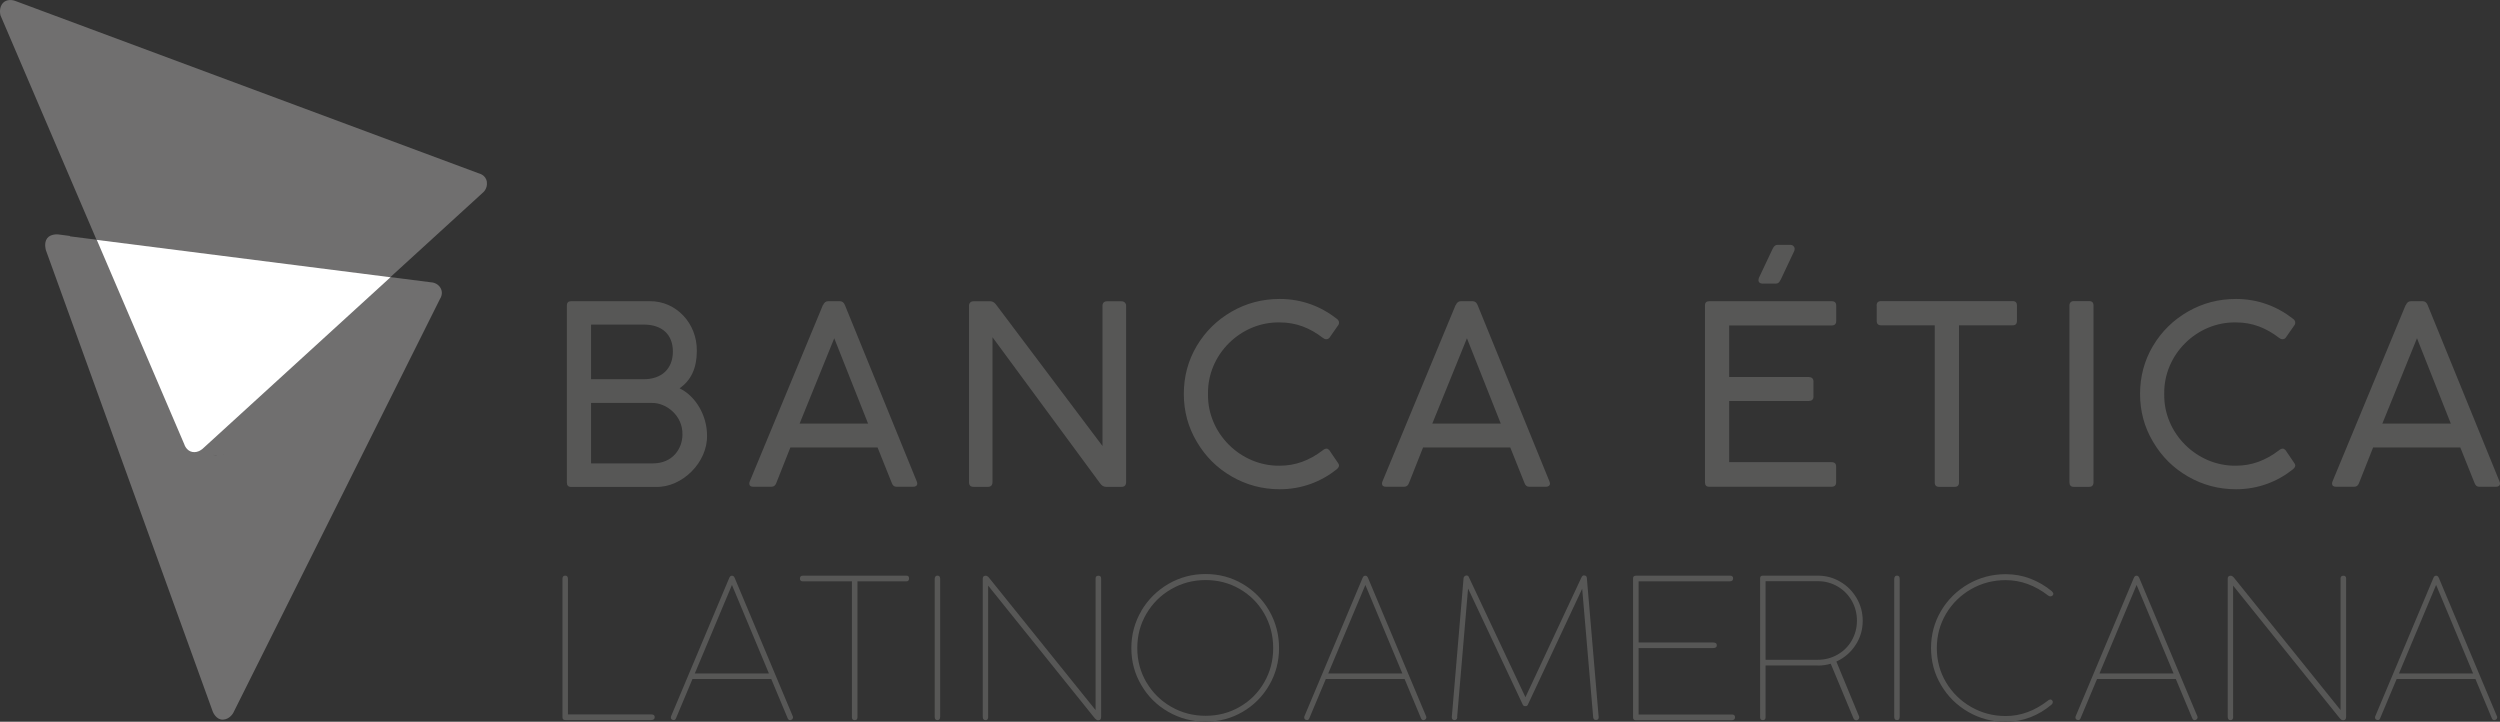 <?xml version="1.0" encoding="UTF-8"?>
<svg id="Capa_2" data-name="Capa 2" xmlns="http://www.w3.org/2000/svg" viewBox="0 0 311.09 89.81">
  <rect x="0" y="0" width="311.09" height="89.81" fill="#333333" stroke="none"/>
  <defs>
    <style>
      .cls-1 {
        fill: #575756;
      }

      .cls-1, .cls-2, .cls-3 {
        stroke-width: 0px;
      }

      .cls-2 {
        fill: #706f6f;
      }

      .cls-3 {
        fill: #fff;
      }
    </style>
  </defs>
  <g id="Capa_1-2" data-name="Capa 1">
    <g>
      <path class="cls-2" d="M.39.35C.99-.26,1.91.12,1.91.12l57.69,21.46s.85.18.98,1.04c.12.86-.47,1.33-.47,1.33l-34.89,31.86s-.56.58-1.32.43c-.76-.15-1-.96-1-.96L.06,1.91S-.21.96.39.35"/>
      <path class="cls-2" d="M54.83,35.85c-.4-.71-1.19-.72-1.19-.72l-44.92-5.72-.03-.05-1.45-.19s-.93-.1-1.37.48c-.44.58-.16,1.48-.16,1.48l20.78,57.46s.4.99,1.25.96c.85-.03,1.28-.83,1.28-.83l25.74-51.54s.46-.64.06-1.35ZM26.45,56.56c.15.08.34.14.58.16-.01,0-.02,0-.03,0-.23-.01-.4-.08-.55-.16ZM27.27,56.71s.02,0,.02,0c0,0-.02,0-.02,0ZM27.93,56.44c-.08.07-.19.13-.32.18.12-.05.23-.11.32-.18ZM27.58,56.64s-.06.02-.09.03c.03,0,.06-.02.09-.03Z"/>
      <g>
        <path class="cls-1" d="M70.54,38.01c0-.36.18-.53.53-.53h9.73c3.34-.06,5.96,2.77,5.91,6.19,0,2.12-.71,3.66-2.15,4.65,2.02.97,3.42,3.4,3.42,5.86.08,3.34-3.08,6.49-6.35,6.41h-10.56c-.36,0-.53-.18-.53-.55v-22.02ZM73.55,47.19h6.54c2.25,0,3.64-1.3,3.64-3.45s-1.39-3.35-3.61-3.35h-6.57v6.8ZM73.55,57.66h7.71c2.46,0,3.66-1.86,3.66-3.58.06-2.36-2.01-3.97-3.79-3.94h-7.58v7.51Z"/>
        <path class="cls-1" d="M102.42,37.97c.13-.32.34-.49.63-.49h1.46c.29,0,.5.16.63.49l8.94,21.94c.05.13.06.21.06.26,0,.26-.21.4-.49.4h-2.1c-.28,0-.47-.16-.58-.47l-1.77-4.42h-10.85l-1.75,4.42c-.11.31-.32.47-.6.47h-2.27c-.31,0-.49-.13-.49-.39,0-.1.02-.19.06-.28l9.1-21.94ZM108.02,52.71l-4.21-10.62-4.31,10.62h8.52Z"/>
        <path class="cls-1" d="M123.5,59.98c0,.4-.19.6-.57.6h-1.8c-.37,0-.55-.19-.55-.6v-21.94c0-.31.21-.55.55-.55h2.12c.28,0,.52.16.74.47l13.2,17.54v-17.46c0-.32.19-.55.57-.55h1.8c.32,0,.57.23.57.55v21.94c0,.4-.19.6-.57.6h-1.94c-.29,0-.53-.15-.74-.45l-13.38-18.17v18.02Z"/>
        <path class="cls-1" d="M165.04,55.82c.13,0,.24.06.36.18l1.07,1.57c.1.13.15.24.15.36,0,.15-.1.31-.29.47-1.94,1.55-4.36,2.48-7.08,2.48-2.15,0-4.15-.53-5.98-1.59-1.83-1.05-3.27-2.49-4.34-4.31-1.08-1.81-1.62-3.81-1.62-5.96s.53-4.15,1.6-5.96c1.07-1.8,2.53-3.24,4.36-4.29,1.83-1.05,3.82-1.57,5.98-1.57,2.72,0,5.12.92,7.11,2.48.18.13.26.29.26.47,0,.11-.02.19-.06.26l-1.13,1.62c-.1.11-.23.18-.39.18-.15,0-.28-.05-.42-.16-1.62-1.25-3.34-1.93-5.36-1.93-4.89-.1-9.04,4.02-8.94,8.91-.1,4.87,4.05,9,8.94,8.92,1.89,0,3.66-.63,5.33-1.91.18-.15.32-.21.47-.21Z"/>
        <path class="cls-1" d="M181.15,37.97c.13-.32.34-.49.63-.49h1.46c.29,0,.5.16.63.49l8.94,21.94c.05.13.06.21.06.26,0,.26-.21.4-.49.4h-2.1c-.28,0-.47-.16-.58-.47l-1.77-4.42h-10.85l-1.75,4.42c-.11.31-.32.47-.6.47h-2.27c-.31,0-.49-.13-.49-.39,0-.1.02-.19.06-.28l9.1-21.94ZM186.75,52.71l-4.21-10.62-4.31,10.62h8.52Z"/>
        <path class="cls-1" d="M212.16,38.01c0-.36.18-.53.53-.53h15.22c.39,0,.58.18.58.53v1.94c0,.37-.19.55-.58.55h-12.74v6.41h9.86c.39,0,.63.18.63.55v1.91c0,.37-.24.53-.63.53h-9.86v7.61h12.73c.39,0,.58.18.58.53v1.98c0,.37-.19.55-.58.55h-15.21c-.36,0-.53-.18-.53-.55v-22.02ZM221.57,34.82c-.19.4-.36.47-.63.47h-1.65c-.26,0-.47-.15-.47-.42,0-.11.02-.21.06-.31l1.7-3.6c.18-.37.36-.49.63-.49h1.64c.26.02.47.24.47.5,0,.1-.02.19-.06.28l-1.68,3.56Z"/>
        <path class="cls-1" d="M233.52,38.02c0-.37.18-.55.55-.55h16.39c.34,0,.52.18.52.55v1.91c0,.37-.18.55-.52.55h-6.69v19.55c0,.37-.18.55-.53.55h-1.94c-.37,0-.55-.18-.55-.55v-19.55h-6.67c-.37,0-.55-.18-.55-.55v-1.91Z"/>
        <path class="cls-1" d="M257.51,38.05c0-.37.19-.58.53-.58h1.94c.36,0,.53.19.53.58v21.93c0,.4-.18.6-.53.6h-1.94c-.36,0-.53-.19-.53-.6v-21.93Z"/>
        <path class="cls-1" d="M284.03,55.82c.13,0,.24.06.36.18l1.07,1.57c.1.13.15.24.15.36,0,.15-.1.31-.29.47-1.94,1.55-4.36,2.48-7.08,2.48-2.15,0-4.15-.53-5.98-1.59-1.83-1.05-3.27-2.49-4.34-4.31-1.08-1.81-1.62-3.81-1.62-5.96s.53-4.15,1.6-5.96c1.07-1.8,2.53-3.24,4.36-4.29,1.83-1.05,3.82-1.57,5.98-1.57,2.72,0,5.12.92,7.11,2.48.18.13.26.29.26.47,0,.11-.02.19-.06.26l-1.13,1.62c-.1.11-.23.18-.39.18-.15,0-.28-.05-.42-.16-1.62-1.25-3.34-1.93-5.36-1.93-4.89-.1-9.04,4.02-8.94,8.91-.1,4.87,4.05,9,8.94,8.92,1.89,0,3.66-.63,5.33-1.91.18-.15.32-.21.47-.21Z"/>
        <path class="cls-1" d="M299.37,37.97c.13-.32.34-.49.63-.49h1.46c.29,0,.5.16.63.49l8.94,21.94c.05.13.06.21.06.26,0,.26-.21.4-.49.4h-2.1c-.28,0-.47-.16-.58-.47l-1.77-4.42h-10.85l-1.75,4.42c-.11.31-.32.47-.6.47h-2.27c-.31,0-.49-.13-.49-.39,0-.1.02-.19.06-.28l9.1-21.94ZM304.97,52.71l-4.21-10.62-4.31,10.62h8.52Z"/>
        <path class="cls-1" d="M70.33,71.63h.01c.22,0,.33.13.33.4v16.87h10.37c.29,0,.43.11.43.33h0c0,.13-.04.22-.12.28s-.18.09-.31.09h-10.71c-.23,0-.34-.12-.34-.35v-17.22c0-.27.11-.4.34-.4Z"/>
        <path class="cls-1" d="M91.05,71.64h.06c.05,0,.11.02.16.06s.11.11.15.21l7.22,17.2c.03.06.04.11.04.16,0,.09-.04.17-.11.24-.08.07-.16.1-.24.1h-.04c-.12,0-.21-.08-.28-.24l-2.04-4.88h-9.8l-2.04,4.86c-.07.17-.16.25-.26.25h-.04c-.1,0-.18-.03-.25-.08-.07-.05-.1-.13-.1-.23,0-.07.01-.13.04-.19l7.23-17.2c.07-.16.17-.25.3-.26ZM95.68,83.8l-4.6-11.01-4.62,11.01h9.22Z"/>
        <path class="cls-1" d="M99.89,71.63h12.9c.22,0,.33.11.33.34h0c0,.25-.11.37-.33.37h-6.09v16.92c0,.24-.11.35-.33.35h-.01c-.24,0-.35-.12-.35-.35v-16.92h-6.12c-.24,0-.35-.12-.35-.35h0c0-.24.12-.35.35-.35Z"/>
        <path class="cls-1" d="M116.4,71.74c.06-.08.14-.11.25-.11h.01c.22,0,.33.13.33.4v17.16c0,.28-.11.42-.33.42h-.01c-.12,0-.2-.04-.26-.11-.05-.08-.08-.18-.08-.3v-17.16c0-.12.03-.21.09-.29Z"/>
        <path class="cls-1" d="M122.97,89.19c0,.28-.11.42-.33.42h-.01c-.12,0-.2-.04-.26-.11-.05-.08-.08-.18-.08-.3v-17.22c0-.08.03-.16.08-.23.05-.07.14-.1.25-.11h.06c.12,0,.24.08.38.24l13.27,16.48v-16.38c0-.23.12-.34.35-.34h.01c.22,0,.33.11.33.34v17.22c0,.28-.11.42-.33.42h-.08c-.11,0-.23-.08-.37-.23l-13.28-16.52v16.33Z"/>
        <path class="cls-1" d="M142.02,76.01c.83-1.41,1.96-2.52,3.37-3.35,1.42-.82,2.96-1.23,4.63-1.23s3.22.41,4.61,1.23c1.39.82,2.5,1.94,3.31,3.35.81,1.41,1.22,2.95,1.22,4.63s-.41,3.21-1.22,4.61c-.81,1.4-1.91,2.51-3.31,3.33-1.39.81-2.93,1.22-4.61,1.22s-3.23-.41-4.64-1.22c-1.42-.81-2.54-1.92-3.36-3.33-.83-1.4-1.24-2.94-1.24-4.61s.42-3.22,1.25-4.63ZM142.65,84.89c.76,1.29,1.78,2.31,3.09,3.06s2.73,1.12,4.28,1.12,2.97-.37,4.26-1.12,2.3-1.76,3.04-3.05c.74-1.29,1.11-2.7,1.11-4.26s-.37-2.99-1.11-4.28c-.74-1.29-1.75-2.31-3.04-3.06-1.29-.75-2.71-1.12-4.26-1.12s-2.98.38-4.28,1.13c-1.3.75-2.33,1.77-3.09,3.07-.76,1.29-1.13,2.72-1.13,4.27s.38,2.96,1.13,4.25Z"/>
        <path class="cls-1" d="M169.86,71.64h.06c.05,0,.11.02.16.06s.11.11.15.21l7.22,17.2c.03.06.04.11.04.16,0,.09-.04.17-.11.24-.08.07-.16.1-.24.1h-.04c-.12,0-.21-.08-.28-.24l-2.04-4.88h-9.8l-2.04,4.86c-.07.17-.16.25-.26.25h-.04c-.1,0-.18-.03-.25-.08-.07-.05-.1-.13-.1-.23,0-.07.01-.13.04-.19l7.23-17.2c.07-.16.17-.25.3-.26ZM174.5,83.8l-4.6-11.01-4.62,11.01h9.22Z"/>
        <path class="cls-1" d="M181.34,89.26c-.03.24-.15.35-.37.35h-.01c-.2-.03-.3-.14-.3-.34v-.08l1.46-17.26c0-.08.05-.14.11-.21s.15-.1.25-.11h.05s.07.01.12.04c.05.03.08.07.11.13l7.06,14.98,6.98-14.93c.04-.08.09-.14.14-.18.05-.03.1-.05.15-.05h.01c.1,0,.18.03.25.08.07.05.1.13.11.23l1.47,17.3v.08c0,.18-.1.28-.3.3h-.01c-.12,0-.2-.02-.26-.07-.05-.05-.09-.13-.11-.26l-1.37-16-6.77,14.45c-.06.11-.15.16-.28.16h-.04c-.13,0-.23-.05-.29-.16l-6.82-14.48-1.36,16Z"/>
        <path class="cls-1" d="M203.57,71.63h11.69c.27,0,.4.11.4.34h0c0,.13-.04.22-.11.28-.07.06-.17.09-.3.09h-11.35v7.61h9.3c.13,0,.23.03.31.08.08.05.12.14.12.26h0c0,.13-.04.22-.12.27-.08.05-.18.08-.31.08h-9.3v8.27h11.6c.27,0,.4.11.4.34h0c0,.13-.04.22-.11.28-.07.06-.17.09-.3.09h-11.94c-.23,0-.34-.12-.34-.35v-17.29c0-.23.11-.34.34-.34Z"/>
        <path class="cls-1" d="M226.2,82.81h-6.5v6.45c0,.24-.11.35-.33.35h-.01c-.23,0-.34-.12-.34-.35v-17.29c0-.23.11-.34.34-.34h6.84c1.01,0,1.94.25,2.8.76.86.5,1.54,1.19,2.04,2.05.5.86.75,1.8.75,2.8,0,1.12-.3,2.13-.9,3.04-.6.91-1.39,1.59-2.38,2.04l2.82,6.82c.02.07.03.11.03.13,0,.09-.04.17-.11.25-.07.07-.15.11-.23.11h-.04c-.06,0-.12-.02-.19-.06s-.12-.1-.16-.2l-2.82-6.78c-.5.15-1.04.23-1.6.23ZM219.7,82.1h6.5c.9,0,1.72-.22,2.47-.65s1.34-1.02,1.76-1.76.64-1.56.64-2.45-.21-1.72-.64-2.48c-.43-.75-1.02-1.35-1.76-1.78-.75-.44-1.57-.66-2.47-.66h-6.5v9.78Z"/>
        <path class="cls-1" d="M235.8,71.74c.06-.08.14-.11.25-.11h.01c.22,0,.33.13.33.4v17.16c0,.28-.11.42-.33.42h-.01c-.12,0-.2-.04-.26-.11-.05-.08-.08-.18-.08-.3v-17.16c0-.12.03-.21.09-.29Z"/>
        <path class="cls-1" d="M255.12,87.03c.08,0,.16.03.21.09l.03.03c.05.05.08.12.08.2,0,.13-.05.24-.16.33-.8.68-1.68,1.21-2.65,1.58s-1.99.56-3.06.56c-1.68,0-3.23-.41-4.65-1.23-1.42-.82-2.55-1.93-3.38-3.34-.84-1.41-1.25-2.95-1.25-4.62s.42-3.22,1.25-4.62c.83-1.4,1.96-2.51,3.38-3.33,1.42-.82,2.98-1.23,4.66-1.23,1.08,0,2.09.18,3.06.55.96.37,1.85.88,2.67,1.56.13.13.2.24.2.34,0,.03,0,.05-.02.08-.01.03-.02.04-.02.05l-.03.05h-.01c-.08.09-.17.13-.28.13-.09,0-.18-.03-.28-.1-1.65-1.28-3.42-1.92-5.29-1.92-1.55,0-2.99.37-4.3,1.12-1.31.75-2.35,1.77-3.12,3.06-.76,1.29-1.15,2.72-1.15,4.27s.38,2.98,1.15,4.27c.77,1.29,1.81,2.31,3.12,3.06s2.74,1.13,4.3,1.13c1.87,0,3.63-.65,5.28-1.94.09-.08.18-.11.28-.11Z"/>
        <path class="cls-1" d="M265.83,71.64h.06c.05,0,.11.02.16.06s.11.11.15.21l7.22,17.2c.03.06.04.11.04.16,0,.09-.04.17-.11.24-.08.07-.16.1-.24.1h-.04c-.12,0-.21-.08-.28-.24l-2.04-4.88h-9.8l-2.04,4.86c-.07.17-.16.25-.26.25h-.04c-.1,0-.18-.03-.25-.08-.07-.05-.1-.13-.1-.23,0-.07.01-.13.04-.19l7.23-17.2c.07-.16.17-.25.3-.26ZM270.47,83.8l-4.6-11.01-4.62,11.01h9.22Z"/>
        <path class="cls-1" d="M277.89,89.19c0,.28-.11.42-.33.42h-.01c-.12,0-.2-.04-.26-.11-.05-.08-.08-.18-.08-.3v-17.22c0-.08.03-.16.08-.23.05-.07.14-.1.25-.11h.06c.12,0,.24.08.38.24l13.27,16.48v-16.38c0-.23.12-.34.35-.34h.01c.22,0,.33.11.33.34v17.22c0,.28-.11.42-.33.42h-.08c-.11,0-.23-.08-.37-.23l-13.28-16.52v16.33Z"/>
        <path class="cls-1" d="M303.11,71.64h.06c.05,0,.11.02.16.06s.11.11.15.21l7.22,17.2c.03.06.04.11.04.16,0,.09-.04.17-.11.24-.08.07-.16.1-.24.1h-.04c-.12,0-.21-.08-.28-.24l-2.04-4.88h-9.8l-2.04,4.86c-.07.17-.16.25-.26.25h-.04c-.1,0-.18-.03-.25-.08-.07-.05-.1-.13-.1-.23,0-.07.01-.13.04-.19l7.23-17.2c.07-.16.17-.25.3-.26ZM307.74,83.8l-4.6-11.01-4.62,11.01h9.22Z"/>
      </g>
      <path class="cls-3" d="M12.04,29.84l10.89,25.44s.23.81,1,.96c.76.14,1.32-.43,1.32-.43l23.34-21.31-36.55-4.65Z"/>
    </g>
  </g>
</svg>